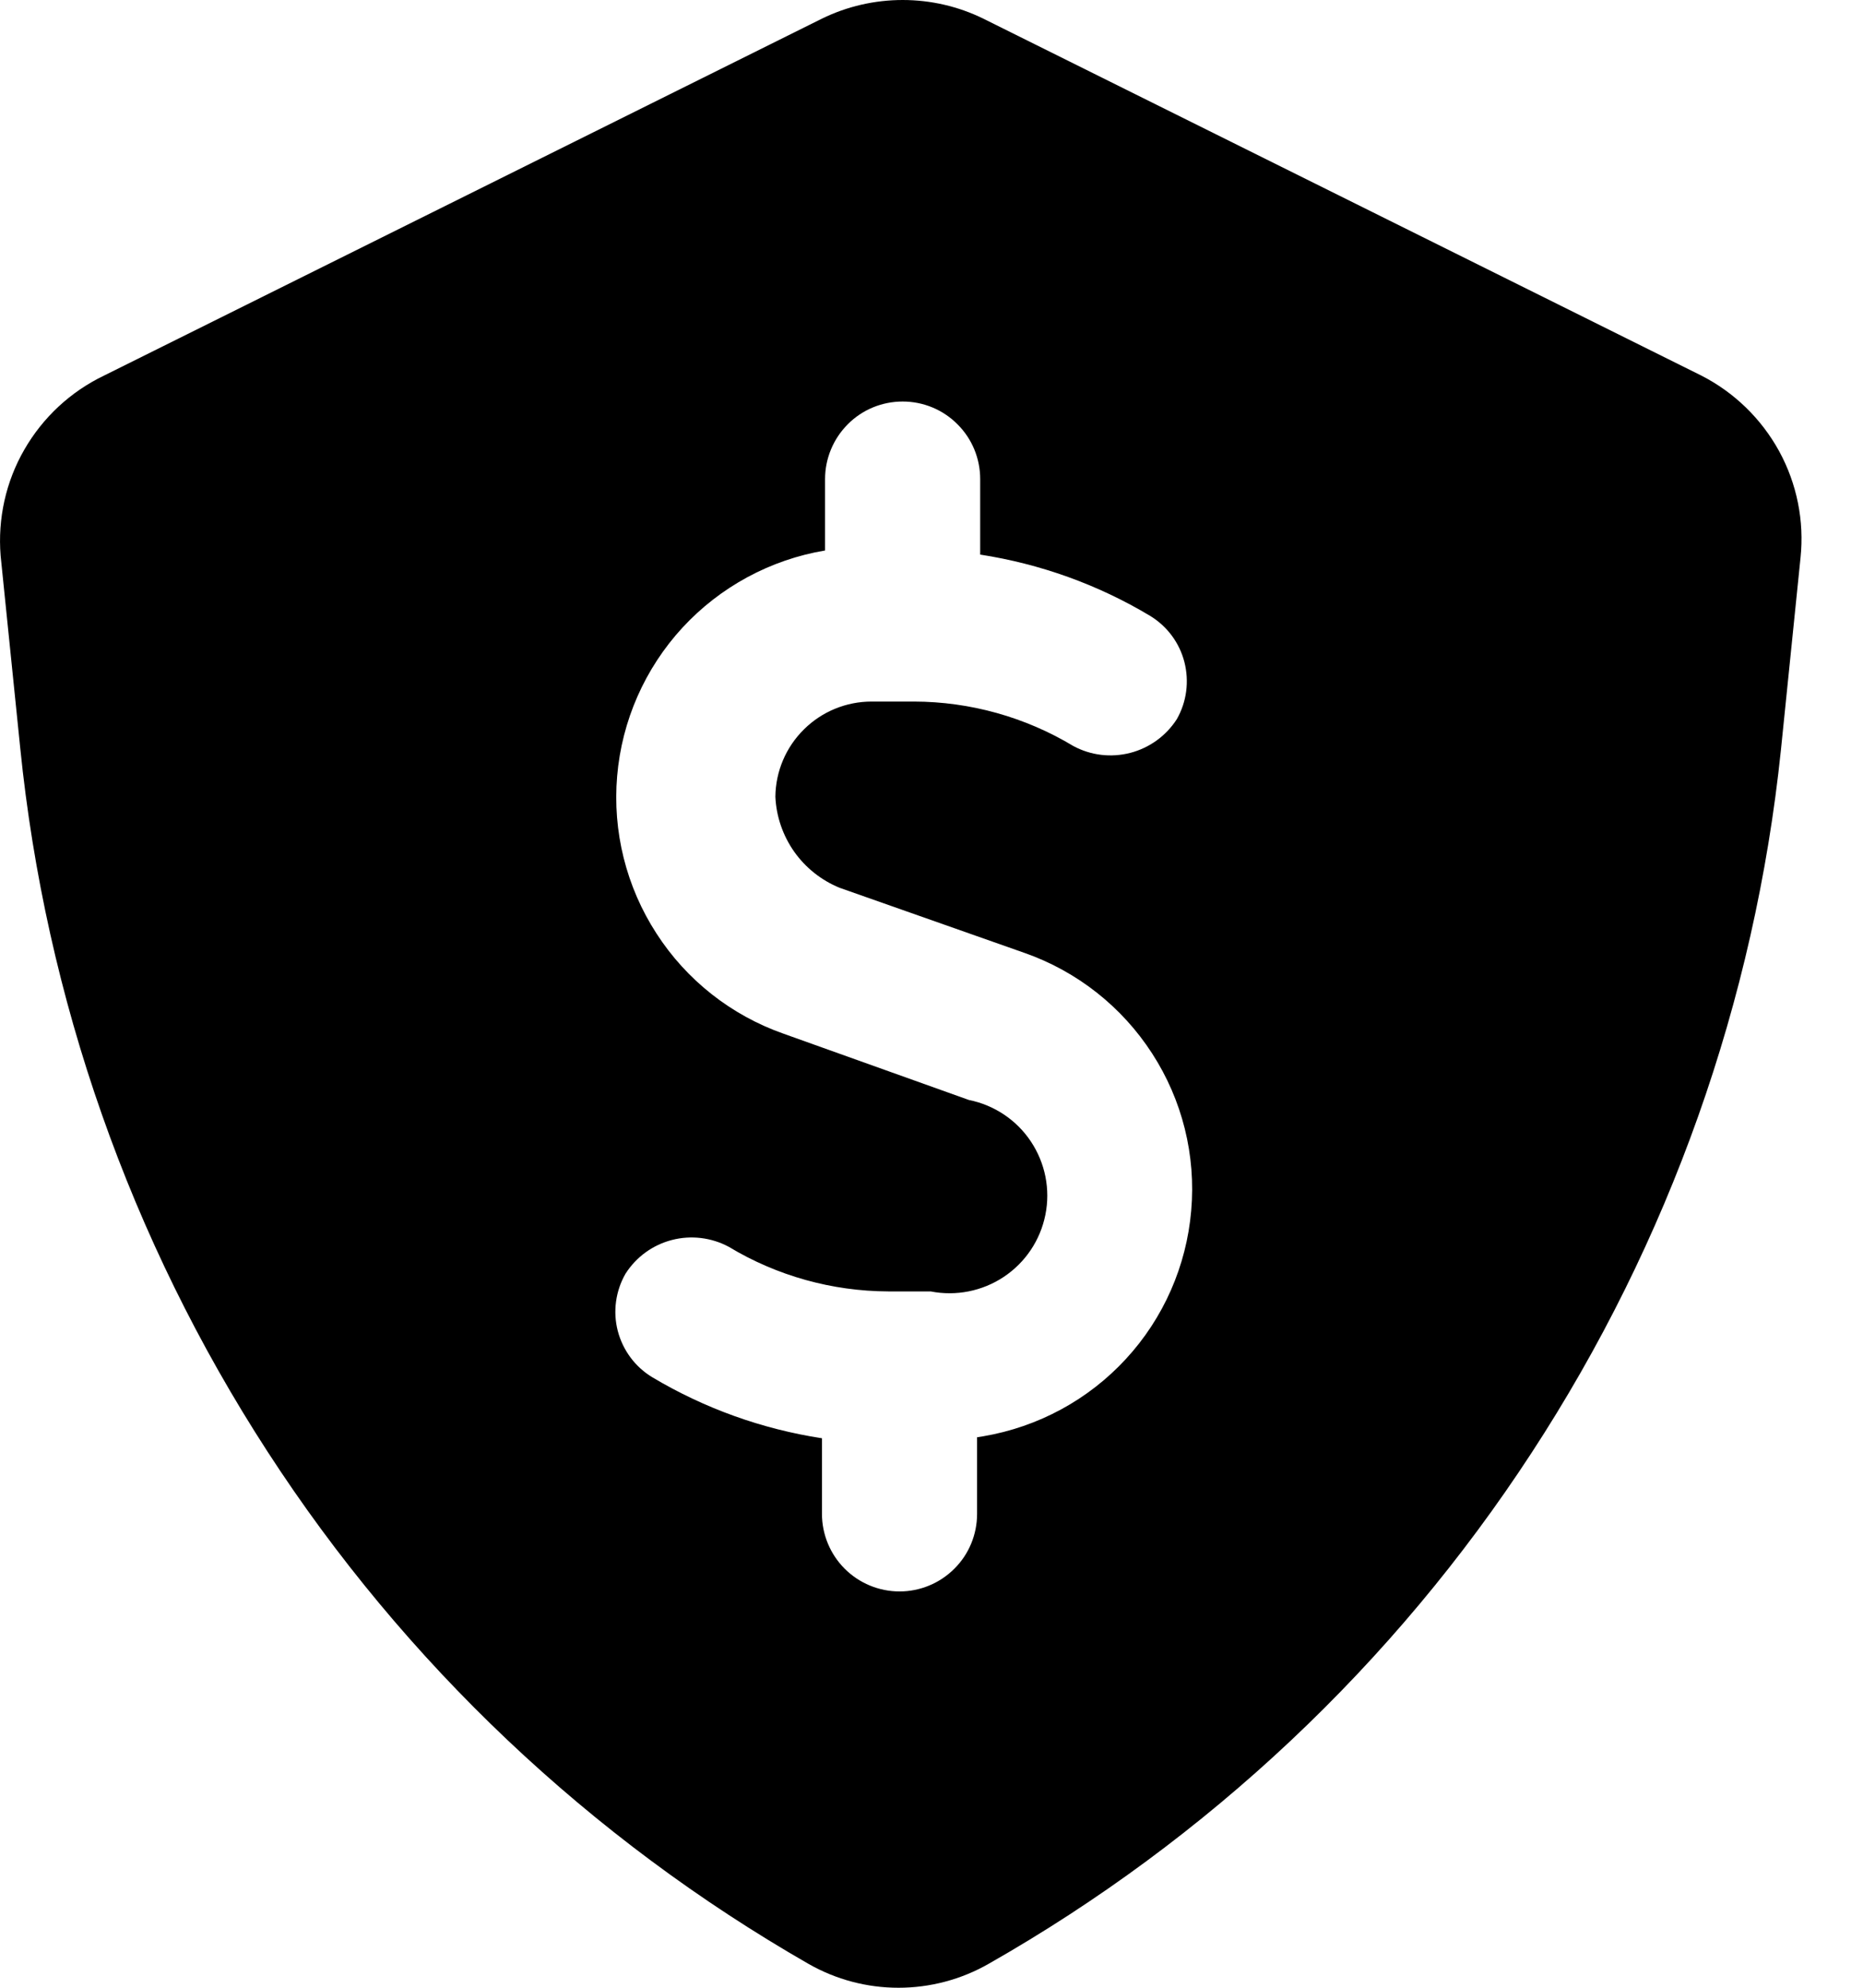 <svg width="15" height="16" viewBox="0 0 15 16" fill="none" xmlns="http://www.w3.org/2000/svg">
<path d="M13.698 3.023L7.917 0.15C7.715 0.051 7.493 0 7.268 0C7.043 0 6.82 0.051 6.618 0.15L0.838 3.023C0.569 3.152 0.345 3.36 0.196 3.619C0.047 3.877 -0.019 4.175 0.005 4.473L0.163 6.022C0.367 8.04 1.049 9.981 2.153 11.683C3.256 13.385 4.75 14.799 6.51 15.808C6.731 15.934 6.98 16 7.234 16C7.488 16 7.738 15.934 7.959 15.808C9.723 14.805 11.222 13.395 12.331 11.695C13.441 9.996 14.129 8.057 14.339 6.038L14.497 4.489C14.528 4.193 14.468 3.894 14.325 3.632C14.182 3.371 13.963 3.158 13.698 3.023ZM7.867 11.569V12.185C7.867 12.351 7.802 12.51 7.684 12.627C7.567 12.744 7.408 12.81 7.243 12.81C7.077 12.81 6.918 12.744 6.801 12.627C6.684 12.51 6.618 12.351 6.618 12.185V11.577C6.135 11.503 5.671 11.336 5.252 11.086C5.114 11.003 5.015 10.869 4.974 10.713C4.934 10.558 4.956 10.393 5.036 10.253C5.122 10.118 5.255 10.021 5.41 9.981C5.564 9.941 5.728 9.961 5.868 10.036C6.256 10.27 6.699 10.393 7.151 10.395H7.493C7.697 10.435 7.909 10.393 8.082 10.278C8.256 10.162 8.376 9.983 8.417 9.778C8.458 9.574 8.416 9.362 8.3 9.188C8.185 9.015 8.005 8.895 7.801 8.854L6.31 8.321C5.888 8.173 5.527 7.889 5.285 7.513C5.042 7.138 4.931 6.692 4.969 6.247C5.007 5.801 5.192 5.381 5.495 5.052C5.798 4.724 6.202 4.505 6.643 4.431V3.856C6.643 3.691 6.709 3.532 6.826 3.415C6.943 3.297 7.102 3.232 7.268 3.232C7.433 3.232 7.592 3.297 7.709 3.415C7.827 3.532 7.892 3.691 7.892 3.856V4.464C8.375 4.539 8.839 4.705 9.258 4.956C9.396 5.039 9.496 5.173 9.536 5.328C9.576 5.484 9.555 5.649 9.475 5.789C9.389 5.923 9.255 6.02 9.101 6.06C8.946 6.1 8.783 6.081 8.642 6.005C8.255 5.772 7.811 5.648 7.359 5.647H7.018C6.814 5.647 6.618 5.727 6.473 5.871C6.328 6.014 6.245 6.209 6.243 6.413C6.25 6.572 6.303 6.725 6.394 6.855C6.486 6.985 6.613 7.086 6.76 7.146L8.251 7.671C8.672 7.819 9.033 8.103 9.276 8.479C9.519 8.854 9.63 9.299 9.591 9.745C9.553 10.19 9.368 10.611 9.065 10.939C8.762 11.268 8.358 11.486 7.917 11.561L7.867 11.569Z" fill="black"/>
</svg>
